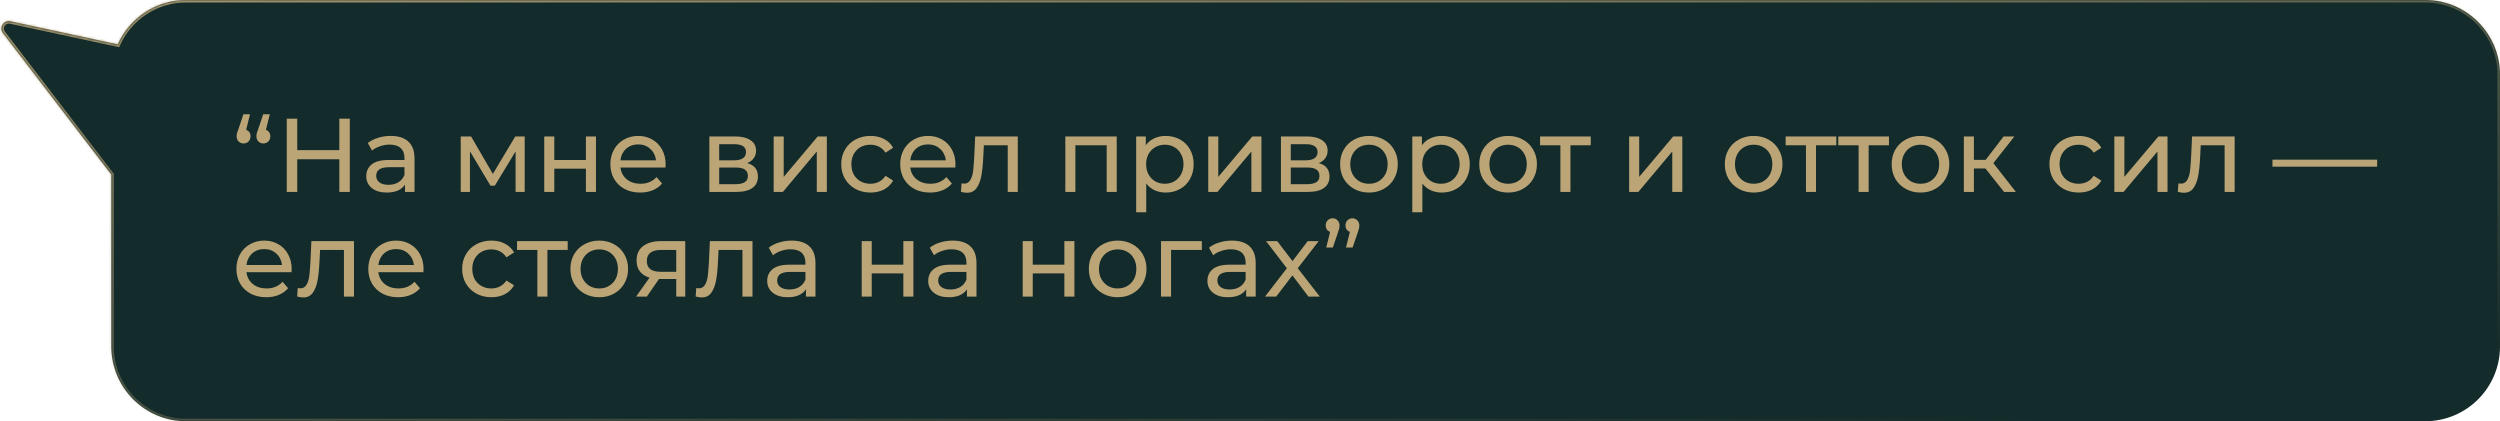 <?xml version="1.0" encoding="UTF-8"?> <svg xmlns="http://www.w3.org/2000/svg" width="1003" height="169" viewBox="0 0 1003 169" fill="none"><mask id="path-1-inside-1_3138_2915" fill="white"><path fill-rule="evenodd" clip-rule="evenodd" d="M44.648 70.05L1.181 13.3C-0.519 11.08 1.443 7.938 4.165 8.524L47.233 17.8C51.907 7.311 62.424 0 74.648 0H973C989.568 0 1003 13.431 1003 30V139C1003 155.569 989.568 169 973 169H74.648C58.08 169 44.648 155.569 44.648 139V70.05Z"></path></mask><path fill-rule="evenodd" clip-rule="evenodd" d="M44.648 70.05L1.181 13.3C-0.519 11.08 1.443 7.938 4.165 8.524L47.233 17.8C51.907 7.311 62.424 0 74.648 0H973C989.568 0 1003 13.431 1003 30V139C1003 155.569 989.568 169 973 169H74.648C58.08 169 44.648 155.569 44.648 139V70.05Z" fill="#132B2B"></path><path d="M44.648 70.05H45.648V69.711L45.442 69.442L44.648 70.05ZM1.181 13.3L0.388 13.908L0.388 13.908L1.181 13.3ZM4.165 8.524L3.954 9.502L3.954 9.502L4.165 8.524ZM47.233 17.8L47.022 18.777L47.816 18.948L48.146 18.207L47.233 17.8ZM45.442 69.442L1.975 12.692L0.388 13.908L43.854 70.658L45.442 69.442ZM1.975 12.692C0.825 11.191 2.166 9.117 3.954 9.502L4.375 7.547C0.72 6.76 -1.864 10.969 0.388 13.908L1.975 12.692ZM3.954 9.502L47.022 18.777L47.443 16.822L4.375 7.547L3.954 9.502ZM48.146 18.207C52.666 8.066 62.833 1 74.648 1V-1C62.015 -1 51.149 6.557 46.319 17.392L48.146 18.207ZM74.648 1H973V-1H74.648V1ZM973 1C989.016 1 1002 13.984 1002 30H1004C1004 12.879 990.121 -1 973 -1V1ZM1002 30V139H1004V30H1002ZM1002 139C1002 155.016 989.016 168 973 168V170C990.121 170 1004 156.121 1004 139H1002ZM973 168H74.648V170H973V168ZM74.648 168C58.632 168 45.648 155.016 45.648 139H43.648C43.648 156.121 57.527 170 74.648 170V168ZM45.648 139V70.05H43.648V139H45.648Z" fill="url(#paint0_linear_3138_2915)" mask="url(#path-1-inside-1_3138_2915)"></path><path d="M98.754 52.094C99.314 52.29 99.748 52.612 100.056 53.06C100.364 53.508 100.518 54.054 100.518 54.698C100.518 55.538 100.252 56.224 99.72 56.756C99.188 57.288 98.53 57.554 97.746 57.554C96.934 57.554 96.262 57.288 95.73 56.756C95.198 56.196 94.932 55.51 94.932 54.698C94.932 54.306 94.974 53.914 95.058 53.522C95.17 53.102 95.38 52.5 95.688 51.716L97.662 45.836H100.308L98.754 52.094ZM106.692 52.094C107.252 52.29 107.686 52.612 107.994 53.06C108.302 53.508 108.456 54.054 108.456 54.698C108.456 55.538 108.19 56.224 107.658 56.756C107.126 57.288 106.468 57.554 105.684 57.554C104.872 57.554 104.2 57.288 103.668 56.756C103.136 56.196 102.87 55.51 102.87 54.698C102.87 54.306 102.912 53.914 102.996 53.522C103.108 53.102 103.318 52.5 103.626 51.716L105.6 45.836H108.246L106.692 52.094ZM140.335 47.6V77H136.135V63.896H119.251V77H115.051V47.6H119.251V60.242H136.135V47.6H140.335ZM156.77 54.53C159.85 54.53 162.202 55.286 163.826 56.798C165.478 58.31 166.304 60.564 166.304 63.56V77H162.482V74.06C161.81 75.096 160.844 75.894 159.584 76.454C158.352 76.986 156.882 77.252 155.174 77.252C152.682 77.252 150.68 76.65 149.168 75.446C147.684 74.242 146.942 72.66 146.942 70.7C146.942 68.74 147.656 67.172 149.084 65.996C150.512 64.792 152.78 64.19 155.888 64.19H162.272V63.392C162.272 61.656 161.768 60.326 160.76 59.402C159.752 58.478 158.268 58.016 156.308 58.016C154.992 58.016 153.704 58.24 152.444 58.688C151.184 59.108 150.12 59.682 149.252 60.41L147.572 57.386C148.72 56.462 150.092 55.762 151.688 55.286C153.284 54.782 154.978 54.53 156.77 54.53ZM155.846 74.144C157.386 74.144 158.716 73.808 159.836 73.136C160.956 72.436 161.768 71.456 162.272 70.196V67.088H156.056C152.64 67.088 150.932 68.236 150.932 70.532C150.932 71.652 151.366 72.534 152.234 73.178C153.102 73.822 154.306 74.144 155.846 74.144ZM210.506 54.74V77H206.852V60.746L198.536 74.48H196.772L188.54 60.704V77H184.844V54.74H189.002L197.738 69.776L206.726 54.74H210.506ZM218.353 54.74H222.385V64.19H235.069V54.74H239.101V77H235.069V67.676H222.385V77H218.353V54.74ZM267.059 65.996C267.059 66.304 267.031 66.71 266.975 67.214H248.915C249.167 69.174 250.021 70.756 251.477 71.96C252.961 73.136 254.795 73.724 256.979 73.724C259.639 73.724 261.781 72.828 263.405 71.036L265.631 73.64C264.623 74.816 263.363 75.712 261.851 76.328C260.367 76.944 258.701 77.252 256.853 77.252C254.501 77.252 252.415 76.776 250.595 75.824C248.775 74.844 247.361 73.486 246.353 71.75C245.373 70.014 244.883 68.054 244.883 65.87C244.883 63.714 245.359 61.768 246.311 60.032C247.291 58.296 248.621 56.952 250.301 56C252.009 55.02 253.927 54.53 256.055 54.53C258.183 54.53 260.073 55.02 261.725 56C263.405 56.952 264.707 58.296 265.631 60.032C266.583 61.768 267.059 63.756 267.059 65.996ZM256.055 57.932C254.123 57.932 252.499 58.52 251.183 59.696C249.895 60.872 249.139 62.412 248.915 64.316H263.195C262.971 62.44 262.201 60.914 260.885 59.738C259.597 58.534 257.987 57.932 256.055 57.932ZM299.756 65.45C302.64 66.178 304.082 67.984 304.082 70.868C304.082 72.828 303.34 74.34 301.856 75.404C300.4 76.468 298.216 77 295.304 77H284.594V54.74H294.926C297.558 54.74 299.616 55.244 301.1 56.252C302.584 57.232 303.326 58.632 303.326 60.452C303.326 61.628 303.004 62.65 302.36 63.518C301.744 64.358 300.876 65.002 299.756 65.45ZM288.542 64.316H294.59C296.13 64.316 297.292 64.036 298.076 63.476C298.888 62.916 299.294 62.104 299.294 61.04C299.294 58.912 297.726 57.848 294.59 57.848H288.542V64.316ZM295.01 73.892C296.69 73.892 297.95 73.626 298.79 73.094C299.63 72.562 300.05 71.736 300.05 70.616C300.05 69.468 299.658 68.614 298.874 68.054C298.118 67.494 296.914 67.214 295.262 67.214H288.542V73.892H295.01ZM310.392 54.74H314.424V70.952L328.074 54.74H331.728V77H327.696V60.788L314.088 77H310.392V54.74ZM349.256 77.252C346.988 77.252 344.958 76.762 343.166 75.782C341.402 74.802 340.016 73.458 339.008 71.75C338 70.014 337.496 68.054 337.496 65.87C337.496 63.686 338 61.74 339.008 60.032C340.016 58.296 341.402 56.952 343.166 56C344.958 55.02 346.988 54.53 349.256 54.53C351.272 54.53 353.064 54.936 354.632 55.748C356.228 56.56 357.46 57.736 358.328 59.276L355.262 61.25C354.562 60.186 353.694 59.388 352.658 58.856C351.622 58.324 350.474 58.058 349.214 58.058C347.758 58.058 346.442 58.38 345.266 59.024C344.118 59.668 343.208 60.592 342.536 61.796C341.892 62.972 341.57 64.33 341.57 65.87C341.57 67.438 341.892 68.824 342.536 70.028C343.208 71.204 344.118 72.114 345.266 72.758C346.442 73.402 347.758 73.724 349.214 73.724C350.474 73.724 351.622 73.458 352.658 72.926C353.694 72.394 354.562 71.596 355.262 70.532L358.328 72.464C357.46 74.004 356.228 75.194 354.632 76.034C353.064 76.846 351.272 77.252 349.256 77.252ZM383.338 65.996C383.338 66.304 383.31 66.71 383.254 67.214H365.194C365.446 69.174 366.3 70.756 367.756 71.96C369.24 73.136 371.074 73.724 373.258 73.724C375.918 73.724 378.06 72.828 379.684 71.036L381.91 73.64C380.902 74.816 379.642 75.712 378.13 76.328C376.646 76.944 374.98 77.252 373.132 77.252C370.78 77.252 368.694 76.776 366.874 75.824C365.054 74.844 363.64 73.486 362.632 71.75C361.652 70.014 361.162 68.054 361.162 65.87C361.162 63.714 361.638 61.768 362.59 60.032C363.57 58.296 364.9 56.952 366.58 56C368.288 55.02 370.206 54.53 372.334 54.53C374.462 54.53 376.352 55.02 378.004 56C379.684 56.952 380.986 58.296 381.91 60.032C382.862 61.768 383.338 63.756 383.338 65.996ZM372.334 57.932C370.402 57.932 368.778 58.52 367.462 59.696C366.174 60.872 365.418 62.412 365.194 64.316H379.474C379.25 62.44 378.48 60.914 377.164 59.738C375.876 58.534 374.266 57.932 372.334 57.932ZM408.334 54.74V77H404.302V58.268H394.726L394.474 63.224C394.334 66.22 394.068 68.726 393.676 70.742C393.284 72.73 392.64 74.326 391.744 75.53C390.848 76.734 389.602 77.336 388.006 77.336C387.278 77.336 386.452 77.21 385.528 76.958L385.78 73.556C386.144 73.64 386.48 73.682 386.788 73.682C387.908 73.682 388.748 73.192 389.308 72.212C389.868 71.232 390.232 70.07 390.4 68.726C390.568 67.382 390.722 65.464 390.862 62.972L391.24 54.74H408.334ZM448.032 54.74V77H444V58.268H431.442V77H427.41V54.74H448.032ZM467.636 54.53C469.792 54.53 471.724 55.006 473.432 55.958C475.14 56.91 476.47 58.24 477.422 59.948C478.402 61.656 478.892 63.63 478.892 65.87C478.892 68.11 478.402 70.098 477.422 71.834C476.47 73.542 475.14 74.872 473.432 75.824C471.724 76.776 469.792 77.252 467.636 77.252C466.04 77.252 464.57 76.944 463.226 76.328C461.91 75.712 460.79 74.816 459.866 73.64V85.148H455.834V54.74H459.698V58.268C460.594 57.036 461.728 56.112 463.1 55.496C464.472 54.852 465.984 54.53 467.636 54.53ZM467.3 73.724C468.728 73.724 470.002 73.402 471.122 72.758C472.27 72.086 473.166 71.162 473.81 69.986C474.482 68.782 474.818 67.41 474.818 65.87C474.818 64.33 474.482 62.972 473.81 61.796C473.166 60.592 472.27 59.668 471.122 59.024C470.002 58.38 468.728 58.058 467.3 58.058C465.9 58.058 464.626 58.394 463.478 59.066C462.358 59.71 461.462 60.62 460.79 61.796C460.146 62.972 459.824 64.33 459.824 65.87C459.824 67.41 460.146 68.782 460.79 69.986C461.434 71.162 462.33 72.086 463.478 72.758C464.626 73.402 465.9 73.724 467.3 73.724ZM484.75 54.74H488.782V70.952L502.432 54.74H506.086V77H502.054V60.788L488.446 77H484.75V54.74ZM529.074 65.45C531.958 66.178 533.4 67.984 533.4 70.868C533.4 72.828 532.658 74.34 531.174 75.404C529.718 76.468 527.534 77 524.622 77H513.912V54.74H524.244C526.876 54.74 528.934 55.244 530.418 56.252C531.902 57.232 532.644 58.632 532.644 60.452C532.644 61.628 532.322 62.65 531.678 63.518C531.062 64.358 530.194 65.002 529.074 65.45ZM517.86 64.316H523.908C525.448 64.316 526.61 64.036 527.394 63.476C528.206 62.916 528.612 62.104 528.612 61.04C528.612 58.912 527.044 57.848 523.908 57.848H517.86V64.316ZM524.328 73.892C526.008 73.892 527.268 73.626 528.108 73.094C528.948 72.562 529.368 71.736 529.368 70.616C529.368 69.468 528.976 68.614 528.192 68.054C527.436 67.494 526.232 67.214 524.58 67.214H517.86V73.892H524.328ZM549.245 77.252C547.033 77.252 545.045 76.762 543.281 75.782C541.517 74.802 540.131 73.458 539.123 71.75C538.143 70.014 537.653 68.054 537.653 65.87C537.653 63.686 538.143 61.74 539.123 60.032C540.131 58.296 541.517 56.952 543.281 56C545.045 55.02 547.033 54.53 549.245 54.53C551.457 54.53 553.431 55.02 555.167 56C556.931 56.952 558.303 58.296 559.283 60.032C560.291 61.74 560.795 63.686 560.795 65.87C560.795 68.054 560.291 70.014 559.283 71.75C558.303 73.458 556.931 74.802 555.167 75.782C553.431 76.762 551.457 77.252 549.245 77.252ZM549.245 73.724C550.673 73.724 551.947 73.402 553.067 72.758C554.215 72.086 555.111 71.162 555.755 69.986C556.399 68.782 556.721 67.41 556.721 65.87C556.721 64.33 556.399 62.972 555.755 61.796C555.111 60.592 554.215 59.668 553.067 59.024C551.947 58.38 550.673 58.058 549.245 58.058C547.817 58.058 546.529 58.38 545.381 59.024C544.261 59.668 543.365 60.592 542.693 61.796C542.049 62.972 541.727 64.33 541.727 65.87C541.727 67.41 542.049 68.782 542.693 69.986C543.365 71.162 544.261 72.086 545.381 72.758C546.529 73.402 547.817 73.724 549.245 73.724ZM578.419 54.53C580.575 54.53 582.507 55.006 584.215 55.958C585.923 56.91 587.253 58.24 588.205 59.948C589.185 61.656 589.675 63.63 589.675 65.87C589.675 68.11 589.185 70.098 588.205 71.834C587.253 73.542 585.923 74.872 584.215 75.824C582.507 76.776 580.575 77.252 578.419 77.252C576.823 77.252 575.353 76.944 574.009 76.328C572.693 75.712 571.573 74.816 570.649 73.64V85.148H566.617V54.74H570.481V58.268C571.377 57.036 572.511 56.112 573.883 55.496C575.255 54.852 576.767 54.53 578.419 54.53ZM578.083 73.724C579.511 73.724 580.785 73.402 581.905 72.758C583.053 72.086 583.949 71.162 584.593 69.986C585.265 68.782 585.601 67.41 585.601 65.87C585.601 64.33 585.265 62.972 584.593 61.796C583.949 60.592 583.053 59.668 581.905 59.024C580.785 58.38 579.511 58.058 578.083 58.058C576.683 58.058 575.409 58.394 574.261 59.066C573.141 59.71 572.245 60.62 571.573 61.796C570.929 62.972 570.607 64.33 570.607 65.87C570.607 67.41 570.929 68.782 571.573 69.986C572.217 71.162 573.113 72.086 574.261 72.758C575.409 73.402 576.683 73.724 578.083 73.724ZM605.067 77.252C602.855 77.252 600.867 76.762 599.103 75.782C597.339 74.802 595.953 73.458 594.945 71.75C593.965 70.014 593.475 68.054 593.475 65.87C593.475 63.686 593.965 61.74 594.945 60.032C595.953 58.296 597.339 56.952 599.103 56C600.867 55.02 602.855 54.53 605.067 54.53C607.279 54.53 609.253 55.02 610.989 56C612.753 56.952 614.125 58.296 615.105 60.032C616.113 61.74 616.617 63.686 616.617 65.87C616.617 68.054 616.113 70.014 615.105 71.75C614.125 73.458 612.753 74.802 610.989 75.782C609.253 76.762 607.279 77.252 605.067 77.252ZM605.067 73.724C606.495 73.724 607.769 73.402 608.889 72.758C610.037 72.086 610.933 71.162 611.577 69.986C612.221 68.782 612.543 67.41 612.543 65.87C612.543 64.33 612.221 62.972 611.577 61.796C610.933 60.592 610.037 59.668 608.889 59.024C607.769 58.38 606.495 58.058 605.067 58.058C603.639 58.058 602.351 58.38 601.203 59.024C600.083 59.668 599.187 60.592 598.515 61.796C597.871 62.972 597.549 64.33 597.549 65.87C597.549 67.41 597.871 68.782 598.515 69.986C599.187 71.162 600.083 72.086 601.203 72.758C602.351 73.402 603.639 73.724 605.067 73.724ZM638.209 58.268H630.061V77H626.029V58.268H617.881V54.74H638.209V58.268ZM653.611 54.74H657.643V70.952L671.293 54.74H674.947V77H670.915V60.788L657.307 77H653.611V54.74ZM703.586 77.252C701.374 77.252 699.386 76.762 697.622 75.782C695.858 74.802 694.472 73.458 693.464 71.75C692.484 70.014 691.994 68.054 691.994 65.87C691.994 63.686 692.484 61.74 693.464 60.032C694.472 58.296 695.858 56.952 697.622 56C699.386 55.02 701.374 54.53 703.586 54.53C705.798 54.53 707.772 55.02 709.508 56C711.272 56.952 712.644 58.296 713.624 60.032C714.632 61.74 715.136 63.686 715.136 65.87C715.136 68.054 714.632 70.014 713.624 71.75C712.644 73.458 711.272 74.802 709.508 75.782C707.772 76.762 705.798 77.252 703.586 77.252ZM703.586 73.724C705.014 73.724 706.288 73.402 707.408 72.758C708.556 72.086 709.452 71.162 710.096 69.986C710.74 68.782 711.062 67.41 711.062 65.87C711.062 64.33 710.74 62.972 710.096 61.796C709.452 60.592 708.556 59.668 707.408 59.024C706.288 58.38 705.014 58.058 703.586 58.058C702.158 58.058 700.87 58.38 699.722 59.024C698.602 59.668 697.706 60.592 697.034 61.796C696.39 62.972 696.068 64.33 696.068 65.87C696.068 67.41 696.39 68.782 697.034 69.986C697.706 71.162 698.602 72.086 699.722 72.758C700.87 73.402 702.158 73.724 703.586 73.724ZM736.728 58.268H728.58V77H724.548V58.268H716.4V54.74H736.728V58.268ZM757.851 58.268H749.703V77H745.671V58.268H737.523V54.74H757.851V58.268ZM770.524 77.252C768.312 77.252 766.324 76.762 764.56 75.782C762.796 74.802 761.41 73.458 760.402 71.75C759.422 70.014 758.932 68.054 758.932 65.87C758.932 63.686 759.422 61.74 760.402 60.032C761.41 58.296 762.796 56.952 764.56 56C766.324 55.02 768.312 54.53 770.524 54.53C772.736 54.53 774.71 55.02 776.446 56C778.21 56.952 779.582 58.296 780.562 60.032C781.57 61.74 782.074 63.686 782.074 65.87C782.074 68.054 781.57 70.014 780.562 71.75C779.582 73.458 778.21 74.802 776.446 75.782C774.71 76.762 772.736 77.252 770.524 77.252ZM770.524 73.724C771.952 73.724 773.226 73.402 774.346 72.758C775.494 72.086 776.39 71.162 777.034 69.986C777.678 68.782 778 67.41 778 65.87C778 64.33 777.678 62.972 777.034 61.796C776.39 60.592 775.494 59.668 774.346 59.024C773.226 58.38 771.952 58.058 770.524 58.058C769.096 58.058 767.808 58.38 766.66 59.024C765.54 59.668 764.644 60.592 763.972 61.796C763.328 62.972 763.006 64.33 763.006 65.87C763.006 67.41 763.328 68.782 763.972 69.986C764.644 71.162 765.54 72.086 766.66 72.758C767.808 73.402 769.096 73.724 770.524 73.724ZM796.548 67.592H791.928V77H787.896V54.74H791.928V64.148H796.632L803.856 54.74H808.182L799.74 65.45L808.77 77H804.024L796.548 67.592ZM833.979 77.252C831.711 77.252 829.681 76.762 827.889 75.782C826.125 74.802 824.739 73.458 823.731 71.75C822.723 70.014 822.219 68.054 822.219 65.87C822.219 63.686 822.723 61.74 823.731 60.032C824.739 58.296 826.125 56.952 827.889 56C829.681 55.02 831.711 54.53 833.979 54.53C835.995 54.53 837.787 54.936 839.355 55.748C840.951 56.56 842.183 57.736 843.051 59.276L839.985 61.25C839.285 60.186 838.417 59.388 837.381 58.856C836.345 58.324 835.197 58.058 833.937 58.058C832.481 58.058 831.165 58.38 829.989 59.024C828.841 59.668 827.931 60.592 827.259 61.796C826.615 62.972 826.293 64.33 826.293 65.87C826.293 67.438 826.615 68.824 827.259 70.028C827.931 71.204 828.841 72.114 829.989 72.758C831.165 73.402 832.481 73.724 833.937 73.724C835.197 73.724 836.345 73.458 837.381 72.926C838.417 72.394 839.285 71.596 839.985 70.532L843.051 72.464C842.183 74.004 840.951 75.194 839.355 76.034C837.787 76.846 835.995 77.252 833.979 77.252ZM848.271 54.74H852.303V70.952L865.953 54.74H869.607V77H865.575V60.788L851.967 77H848.271V54.74ZM896.543 54.74V77H892.511V58.268H882.935L882.683 63.224C882.543 66.22 882.277 68.726 881.885 70.742C881.493 72.73 880.849 74.326 879.953 75.53C879.057 76.734 877.811 77.336 876.215 77.336C875.487 77.336 874.661 77.21 873.737 76.958L873.989 73.556C874.353 73.64 874.689 73.682 874.997 73.682C876.117 73.682 876.957 73.192 877.517 72.212C878.077 71.232 878.441 70.07 878.609 68.726C878.777 67.382 878.931 65.464 879.071 62.972L879.449 54.74H896.543ZM911.713 64.064H953.713V66.878H911.713V64.064ZM117.024 107.996C117.024 108.304 116.996 108.71 116.94 109.214H98.88C99.132 111.174 99.986 112.756 101.442 113.96C102.926 115.136 104.76 115.724 106.944 115.724C109.604 115.724 111.746 114.828 113.37 113.036L115.596 115.64C114.588 116.816 113.328 117.712 111.816 118.328C110.332 118.944 108.666 119.252 106.818 119.252C104.466 119.252 102.38 118.776 100.56 117.824C98.74 116.844 97.326 115.486 96.318 113.75C95.338 112.014 94.848 110.054 94.848 107.87C94.848 105.714 95.324 103.768 96.276 102.032C97.256 100.296 98.586 98.952 100.266 98C101.974 97.02 103.892 96.53 106.02 96.53C108.148 96.53 110.038 97.02 111.69 98C113.37 98.952 114.672 100.296 115.596 102.032C116.548 103.768 117.024 105.756 117.024 107.996ZM106.02 99.932C104.088 99.932 102.464 100.52 101.148 101.696C99.86 102.872 99.104 104.412 98.88 106.316H113.16C112.936 104.44 112.166 102.914 110.85 101.738C109.562 100.534 107.952 99.932 106.02 99.932ZM142.02 96.74V119H137.988V100.268H128.412L128.16 105.224C128.02 108.22 127.754 110.726 127.362 112.742C126.97 114.73 126.326 116.326 125.43 117.53C124.534 118.734 123.288 119.336 121.692 119.336C120.964 119.336 120.138 119.21 119.214 118.958L119.466 115.556C119.83 115.64 120.166 115.682 120.474 115.682C121.594 115.682 122.434 115.192 122.994 114.212C123.554 113.232 123.918 112.07 124.086 110.726C124.254 109.382 124.408 107.464 124.548 104.972L124.926 96.74H142.02ZM169.934 107.996C169.934 108.304 169.906 108.71 169.85 109.214H151.79C152.042 111.174 152.896 112.756 154.352 113.96C155.836 115.136 157.67 115.724 159.854 115.724C162.514 115.724 164.656 114.828 166.28 113.036L168.506 115.64C167.498 116.816 166.238 117.712 164.726 118.328C163.242 118.944 161.576 119.252 159.728 119.252C157.376 119.252 155.29 118.776 153.47 117.824C151.65 116.844 150.236 115.486 149.228 113.75C148.248 112.014 147.758 110.054 147.758 107.87C147.758 105.714 148.234 103.768 149.186 102.032C150.166 100.296 151.496 98.952 153.176 98C154.884 97.02 156.802 96.53 158.93 96.53C161.058 96.53 162.948 97.02 164.6 98C166.28 98.952 167.582 100.296 168.506 102.032C169.458 103.768 169.934 105.756 169.934 107.996ZM158.93 99.932C156.998 99.932 155.374 100.52 154.058 101.696C152.77 102.872 152.014 104.412 151.79 106.316H166.07C165.846 104.44 165.076 102.914 163.76 101.738C162.472 100.534 160.862 99.932 158.93 99.932ZM197.171 119.252C194.903 119.252 192.873 118.762 191.081 117.782C189.317 116.802 187.931 115.458 186.923 113.75C185.915 112.014 185.411 110.054 185.411 107.87C185.411 105.686 185.915 103.74 186.923 102.032C187.931 100.296 189.317 98.952 191.081 98C192.873 97.02 194.903 96.53 197.171 96.53C199.187 96.53 200.979 96.936 202.547 97.748C204.143 98.56 205.375 99.736 206.243 101.276L203.177 103.25C202.477 102.186 201.609 101.388 200.573 100.856C199.537 100.324 198.389 100.058 197.129 100.058C195.673 100.058 194.357 100.38 193.181 101.024C192.033 101.668 191.123 102.592 190.451 103.796C189.807 104.972 189.485 106.33 189.485 107.87C189.485 109.438 189.807 110.824 190.451 112.028C191.123 113.204 192.033 114.114 193.181 114.758C194.357 115.402 195.673 115.724 197.129 115.724C198.389 115.724 199.537 115.458 200.573 114.926C201.609 114.394 202.477 113.596 203.177 112.532L206.243 114.464C205.375 116.004 204.143 117.194 202.547 118.034C200.979 118.846 199.187 119.252 197.171 119.252ZM227.766 100.268H219.618V119H215.586V100.268H207.438V96.74H227.766V100.268ZM240.438 119.252C238.226 119.252 236.238 118.762 234.474 117.782C232.71 116.802 231.324 115.458 230.316 113.75C229.336 112.014 228.846 110.054 228.846 107.87C228.846 105.686 229.336 103.74 230.316 102.032C231.324 100.296 232.71 98.952 234.474 98C236.238 97.02 238.226 96.53 240.438 96.53C242.65 96.53 244.624 97.02 246.36 98C248.124 98.952 249.496 100.296 250.476 102.032C251.484 103.74 251.988 105.686 251.988 107.87C251.988 110.054 251.484 112.014 250.476 113.75C249.496 115.458 248.124 116.802 246.36 117.782C244.624 118.762 242.65 119.252 240.438 119.252ZM240.438 115.724C241.866 115.724 243.14 115.402 244.26 114.758C245.408 114.086 246.304 113.162 246.948 111.986C247.592 110.782 247.914 109.41 247.914 107.87C247.914 106.33 247.592 104.972 246.948 103.796C246.304 102.592 245.408 101.668 244.26 101.024C243.14 100.38 241.866 100.058 240.438 100.058C239.01 100.058 237.722 100.38 236.574 101.024C235.454 101.668 234.558 102.592 233.886 103.796C233.242 104.972 232.92 106.33 232.92 107.87C232.92 109.41 233.242 110.782 233.886 111.986C234.558 113.162 235.454 114.086 236.574 114.758C237.722 115.402 239.01 115.724 240.438 115.724ZM274.922 96.74V119H271.31V111.944H264.842H264.38L259.508 119H255.182L260.6 111.398C258.92 110.894 257.632 110.068 256.736 108.92C255.84 107.744 255.392 106.288 255.392 104.552C255.392 102.004 256.26 100.072 257.996 98.756C259.732 97.412 262.126 96.74 265.178 96.74H274.922ZM259.508 104.678C259.508 106.162 259.97 107.268 260.894 107.996C261.846 108.696 263.26 109.046 265.136 109.046H271.31V100.268H265.304C261.44 100.268 259.508 101.738 259.508 104.678ZM301.899 96.74V119H297.867V100.268H288.291L288.039 105.224C287.899 108.22 287.633 110.726 287.241 112.742C286.849 114.73 286.205 116.326 285.309 117.53C284.413 118.734 283.167 119.336 281.571 119.336C280.843 119.336 280.017 119.21 279.093 118.958L279.345 115.556C279.709 115.64 280.045 115.682 280.353 115.682C281.473 115.682 282.313 115.192 282.873 114.212C283.433 113.232 283.797 112.07 283.965 110.726C284.133 109.382 284.287 107.464 284.427 104.972L284.805 96.74H301.899ZM317.633 96.53C320.713 96.53 323.065 97.286 324.689 98.798C326.341 100.31 327.167 102.564 327.167 105.56V119H323.345V116.06C322.673 117.096 321.707 117.894 320.447 118.454C319.215 118.986 317.745 119.252 316.037 119.252C313.545 119.252 311.543 118.65 310.031 117.446C308.547 116.242 307.805 114.66 307.805 112.7C307.805 110.74 308.519 109.172 309.947 107.996C311.375 106.792 313.643 106.19 316.751 106.19H323.135V105.392C323.135 103.656 322.631 102.326 321.623 101.402C320.615 100.478 319.131 100.016 317.171 100.016C315.855 100.016 314.567 100.24 313.307 100.688C312.047 101.108 310.983 101.682 310.115 102.41L308.435 99.386C309.583 98.462 310.955 97.762 312.551 97.286C314.147 96.782 315.841 96.53 317.633 96.53ZM316.709 116.144C318.249 116.144 319.579 115.808 320.699 115.136C321.819 114.436 322.631 113.456 323.135 112.196V109.088H316.919C313.503 109.088 311.795 110.236 311.795 112.532C311.795 113.652 312.229 114.534 313.097 115.178C313.965 115.822 315.169 116.144 316.709 116.144ZM345.707 96.74H349.739V106.19H362.423V96.74H366.455V119H362.423V109.676H349.739V119H345.707V96.74ZM382.233 96.53C385.313 96.53 387.665 97.286 389.289 98.798C390.941 100.31 391.767 102.564 391.767 105.56V119H387.945V116.06C387.273 117.096 386.307 117.894 385.047 118.454C383.815 118.986 382.345 119.252 380.637 119.252C378.145 119.252 376.143 118.65 374.631 117.446C373.147 116.242 372.405 114.66 372.405 112.7C372.405 110.74 373.119 109.172 374.547 107.996C375.975 106.792 378.243 106.19 381.351 106.19H387.735V105.392C387.735 103.656 387.231 102.326 386.223 101.402C385.215 100.478 383.731 100.016 381.771 100.016C380.455 100.016 379.167 100.24 377.907 100.688C376.647 101.108 375.583 101.682 374.715 102.41L373.035 99.386C374.183 98.462 375.555 97.762 377.151 97.286C378.747 96.782 380.441 96.53 382.233 96.53ZM381.309 116.144C382.849 116.144 384.179 115.808 385.299 115.136C386.419 114.436 387.231 113.456 387.735 112.196V109.088H381.519C378.103 109.088 376.395 110.236 376.395 112.532C376.395 113.652 376.829 114.534 377.697 115.178C378.565 115.822 379.769 116.144 381.309 116.144ZM410.306 96.74H414.338V106.19H427.022V96.74H431.054V119H427.022V109.676H414.338V119H410.306V96.74ZM448.428 119.252C446.216 119.252 444.228 118.762 442.464 117.782C440.7 116.802 439.314 115.458 438.306 113.75C437.326 112.014 436.836 110.054 436.836 107.87C436.836 105.686 437.326 103.74 438.306 102.032C439.314 100.296 440.7 98.952 442.464 98C444.228 97.02 446.216 96.53 448.428 96.53C450.64 96.53 452.614 97.02 454.35 98C456.114 98.952 457.486 100.296 458.466 102.032C459.474 103.74 459.978 105.686 459.978 107.87C459.978 110.054 459.474 112.014 458.466 113.75C457.486 115.458 456.114 116.802 454.35 117.782C452.614 118.762 450.64 119.252 448.428 119.252ZM448.428 115.724C449.856 115.724 451.13 115.402 452.25 114.758C453.398 114.086 454.294 113.162 454.938 111.986C455.582 110.782 455.904 109.41 455.904 107.87C455.904 106.33 455.582 104.972 454.938 103.796C454.294 102.592 453.398 101.668 452.25 101.024C451.13 100.38 449.856 100.058 448.428 100.058C447 100.058 445.712 100.38 444.564 101.024C443.444 101.668 442.548 102.592 441.876 103.796C441.232 104.972 440.91 106.33 440.91 107.87C440.91 109.41 441.232 110.782 441.876 111.986C442.548 113.162 443.444 114.086 444.564 114.758C445.712 115.402 447 115.724 448.428 115.724ZM482.181 100.268H469.833V119H465.801V96.74H482.181V100.268ZM494.246 96.53C497.326 96.53 499.678 97.286 501.302 98.798C502.954 100.31 503.78 102.564 503.78 105.56V119H499.958V116.06C499.286 117.096 498.32 117.894 497.06 118.454C495.828 118.986 494.358 119.252 492.65 119.252C490.158 119.252 488.156 118.65 486.644 117.446C485.16 116.242 484.418 114.66 484.418 112.7C484.418 110.74 485.132 109.172 486.56 107.996C487.988 106.792 490.256 106.19 493.364 106.19H499.748V105.392C499.748 103.656 499.244 102.326 498.236 101.402C497.228 100.478 495.744 100.016 493.784 100.016C492.468 100.016 491.18 100.24 489.92 100.688C488.66 101.108 487.596 101.682 486.728 102.41L485.048 99.386C486.196 98.462 487.568 97.762 489.164 97.286C490.76 96.782 492.454 96.53 494.246 96.53ZM493.322 116.144C494.862 116.144 496.192 115.808 497.312 115.136C498.432 114.436 499.244 113.456 499.748 112.196V109.088H493.532C490.116 109.088 488.408 110.236 488.408 112.532C488.408 113.652 488.842 114.534 489.71 115.178C490.578 115.822 491.782 116.144 493.322 116.144ZM524.943 119L518.517 110.474L512.007 119H507.513L516.291 107.618L507.933 96.74H512.427L518.559 104.762L524.649 96.74H529.059L520.659 107.618L529.521 119H524.943ZM534.687 87.584C535.471 87.584 536.115 87.864 536.619 88.424C537.151 88.956 537.417 89.628 537.417 90.44C537.417 90.86 537.375 91.28 537.291 91.7C537.207 92.092 537.025 92.666 536.745 93.422L534.729 99.302H532.083L533.637 93.044C533.105 92.848 532.671 92.526 532.335 92.078C532.027 91.602 531.873 91.056 531.873 90.44C531.873 89.6 532.139 88.914 532.671 88.382C533.203 87.85 533.875 87.584 534.687 87.584ZM542.625 87.584C543.409 87.584 544.053 87.864 544.557 88.424C545.089 88.956 545.355 89.628 545.355 90.44C545.355 90.86 545.313 91.28 545.229 91.7C545.145 92.092 544.963 92.666 544.683 93.422L542.667 99.302H540.021L541.575 93.044C541.043 92.848 540.609 92.526 540.273 92.078C539.965 91.602 539.811 91.056 539.811 90.44C539.811 89.6 540.077 88.914 540.609 88.382C541.141 87.85 541.813 87.584 542.625 87.584Z" fill="#BBA576"></path><defs><linearGradient id="paint0_linear_3138_2915" x1="-31" y1="-34" x2="11.46" y2="278.985" gradientUnits="userSpaceOnUse"><stop stop-color="#BBA576"></stop><stop offset="1" stop-color="#BBA576" stop-opacity="0"></stop></linearGradient></defs></svg> 